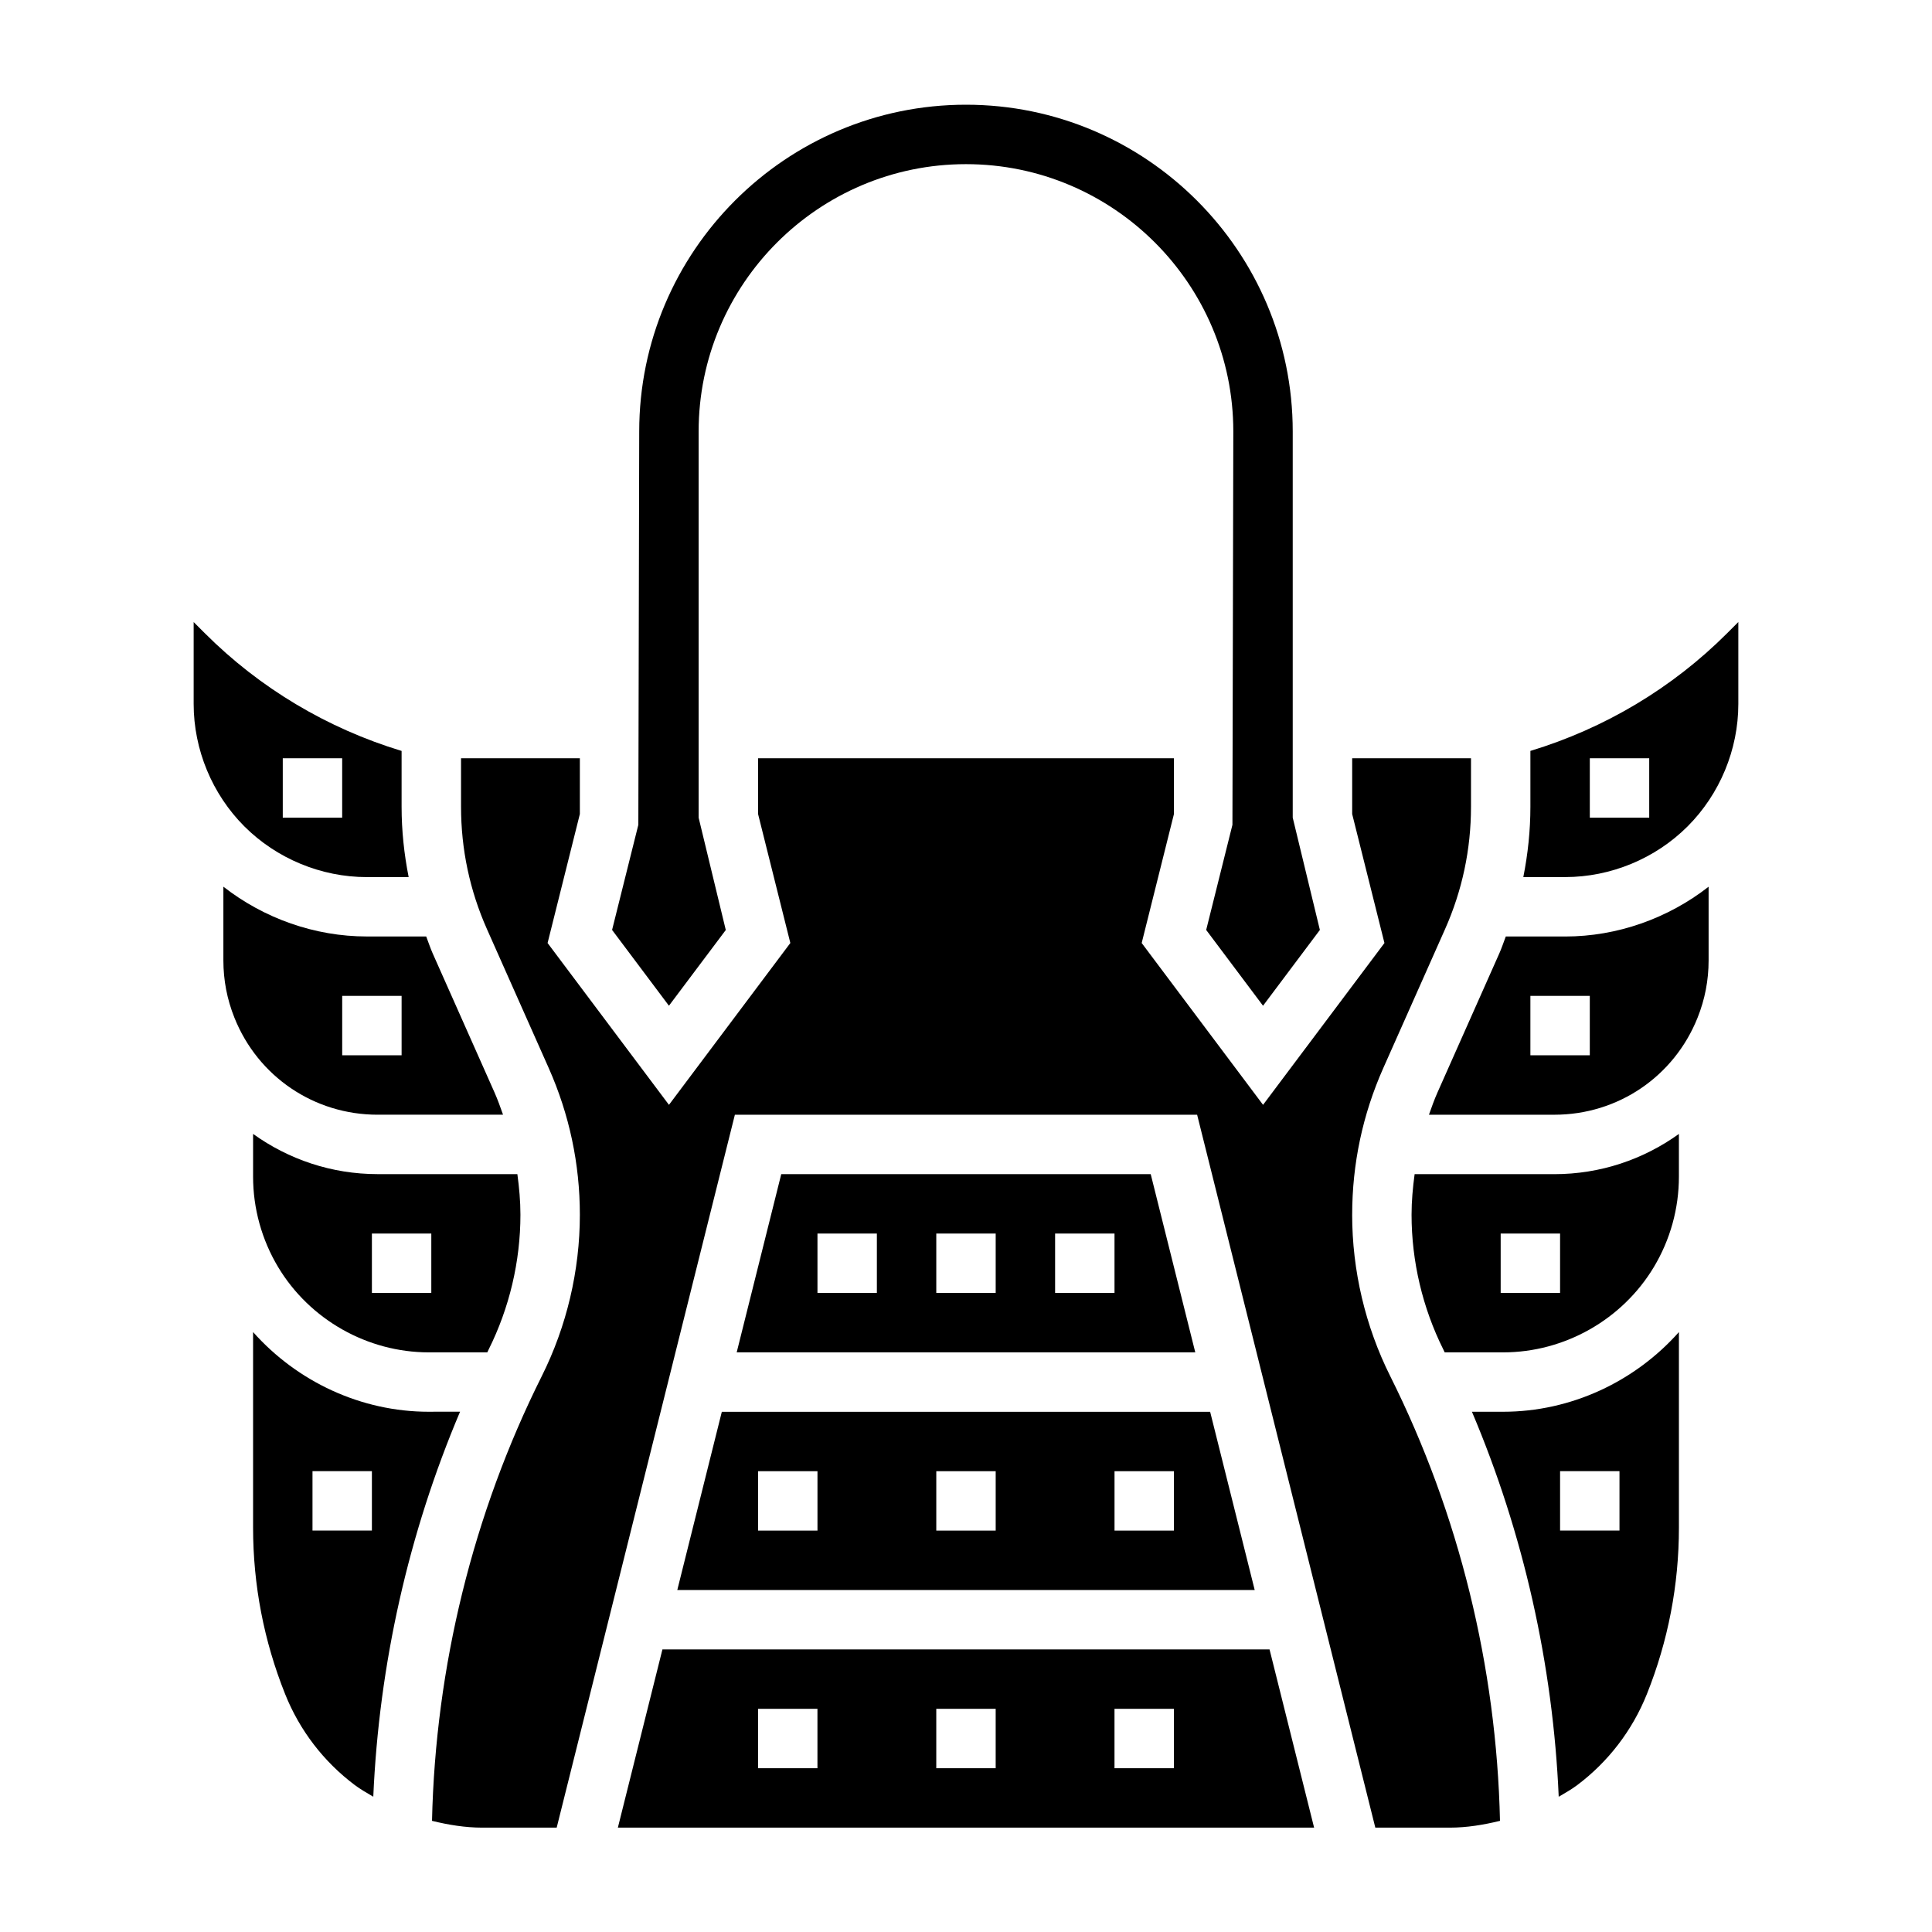 <?xml version="1.0" encoding="UTF-8"?>
<!-- Uploaded to: SVG Repo, www.svgrepo.com, Generator: SVG Repo Mixer Tools -->
<svg fill="#000000" width="800px" height="800px" version="1.1" viewBox="144 144 512 512" xmlns="http://www.w3.org/2000/svg">
 <g>
  <path d="m241.2 376.44h11.098c-1.203-6.102-1.871-12.312-1.871-18.633v-14.801c-19.641-5.961-37.574-16.625-52.129-31.18l-2.977-2.977v21.711c0 12.074 4.894 23.898 13.438 32.441s20.367 13.438 32.441 13.438zm-22.262-31.488h15.742v15.742l-15.742 0.004z"/>
  <path d="m211.07 444.5v11.328c0 8.43 2.297 16.711 6.637 23.961 8.367 13.941 23.672 22.602 39.926 22.602h15.508c0.117-0.234 0.211-0.488 0.34-0.723 5.516-11.039 8.438-23.398 8.438-35.75 0-3.629-0.332-7.211-0.812-10.762h-37.039c-12.191 0-23.598-3.902-32.996-10.656zm47.23 42.145h-15.742v-15.742h15.742z"/>
  <path d="m244.07 439.41h33.242c-0.707-2-1.418-4-2.289-5.961l-16.359-36.793c-0.652-1.473-1.141-2.992-1.715-4.481h-15.742c-13.754 0-27.223-4.769-38.008-13.195v19.555c0 5.227 0.984 10.328 2.93 15.176 6.238 15.613 21.141 25.699 37.941 25.699zm-9.383-31.488h15.742v15.742h-15.742z"/>
  <path d="m351.04 455.16-11.809 47.23h121.53l-11.809-47.23zm25.34 31.488h-15.742v-15.742h15.742zm31.488 0h-15.742v-15.742h15.742zm31.488 0h-15.742v-15.742h15.742z"/>
  <path d="m502.34 465.92c0-13.484 2.777-26.551 8.242-38.863l16.359-36.793c4.57-10.273 6.887-21.191 6.887-32.457v-12.855h-31.488v14.777l8.551 34.18-32.168 42.887-32.164-42.887 8.547-34.18v-14.777h-110.21v14.777l8.551 34.18-32.168 42.887-32.164-42.887 8.551-34.18v-14.777h-31.488v12.855c0 11.266 2.312 22.184 6.887 32.465l16.359 36.793c5.461 12.305 8.242 25.379 8.242 38.855 0 14.777-3.488 29.574-10.102 42.793-18.23 36.465-28.168 77.074-29.078 117.83 4.367 1.07 8.816 1.801 13.328 1.801h19.711l47.223-188.93h122.5l47.223 188.93h19.711c4.512 0 8.957-0.73 13.328-1.801-0.914-40.754-10.848-81.367-29.078-117.83-6.613-13.219-10.098-28.016-10.098-42.793z"/>
  <path d="m323.49 565.37h153.02l-11.809-47.23-129.41-0.004zm115.87-31.488h15.742v15.742h-15.742zm-47.234 0h15.742v15.742h-15.742zm-47.23 0h15.742v15.742h-15.742z"/>
  <path d="m336.34 390.46-7.195-29.77v-102.34c0-39.07 31.781-70.848 70.848-70.848 39.07 0 70.848 31.781 70.848 70.848l-0.234 104.24-6.957 27.859 15.066 20.086 15.066-20.09-7.195-29.762v-102.34c0-47.742-38.848-86.594-86.594-86.594-47.742 0-86.594 38.848-86.594 86.594l-0.234 104.24-6.957 27.859 15.066 20.086z"/>
  <path d="m543.05 392.18c-0.574 1.496-1.062 3.008-1.715 4.481l-16.359 36.793c-0.875 1.961-1.582 3.961-2.289 5.961h33.242c16.809 0 31.699-10.086 37.941-25.695 1.945-4.848 2.93-9.949 2.93-15.176v-19.555c-10.785 8.422-24.262 13.195-38.008 13.195zm22.262 31.488h-15.742v-15.742h15.742z"/>
  <path d="m257.63 518.13c-17.902 0-34.848-7.941-46.562-21.121v51.812c0 15.199 2.859 30.047 8.5 44.145 3.824 9.582 10.219 17.918 18.477 24.113 1.543 1.156 3.227 2.086 4.879 3.07 1.52-35.008 9.312-69.77 22.996-102.03l-8.289 0.004zm-15.074 31.488h-15.742v-15.742h15.742z"/>
  <path d="m601.7 311.82c-14.555 14.555-32.488 25.223-52.129 31.18v14.801c0 6.32-0.668 12.531-1.875 18.633h11.098c12.074 0 23.898-4.894 32.441-13.438s13.441-20.363 13.441-32.441v-21.711zm-20.641 48.871h-15.742v-15.742h15.742z"/>
  <path d="m518.89 455.16c-0.48 3.551-0.812 7.133-0.812 10.762 0 12.344 2.922 24.711 8.438 35.746 0.117 0.234 0.219 0.488 0.34 0.723h15.508c16.254 0 31.559-8.668 39.926-22.609 4.34-7.238 6.637-15.512 6.637-23.949v-11.328c-9.398 6.754-20.805 10.66-33 10.66zm38.547 31.488h-15.742v-15.742h15.742z"/>
  <path d="m542.36 518.13h-8.281c13.672 32.266 21.477 67.023 22.996 102.03 1.652-0.984 3.336-1.914 4.879-3.07 8.258-6.195 14.641-14.539 18.477-24.113 5.644-14.098 8.5-28.953 8.5-44.145v-51.82c-11.719 13.184-28.668 21.117-46.57 21.117zm30.82 31.488h-15.742v-15.742h15.742z"/>
  <path d="m319.55 581.11-11.809 47.23 184.51 0.004-11.809-47.23zm41.082 31.488h-15.742v-15.742h15.742zm47.234 0h-15.742v-15.742h15.742zm47.23 0h-15.742v-15.742h15.742z"/>
 </g>
</svg>